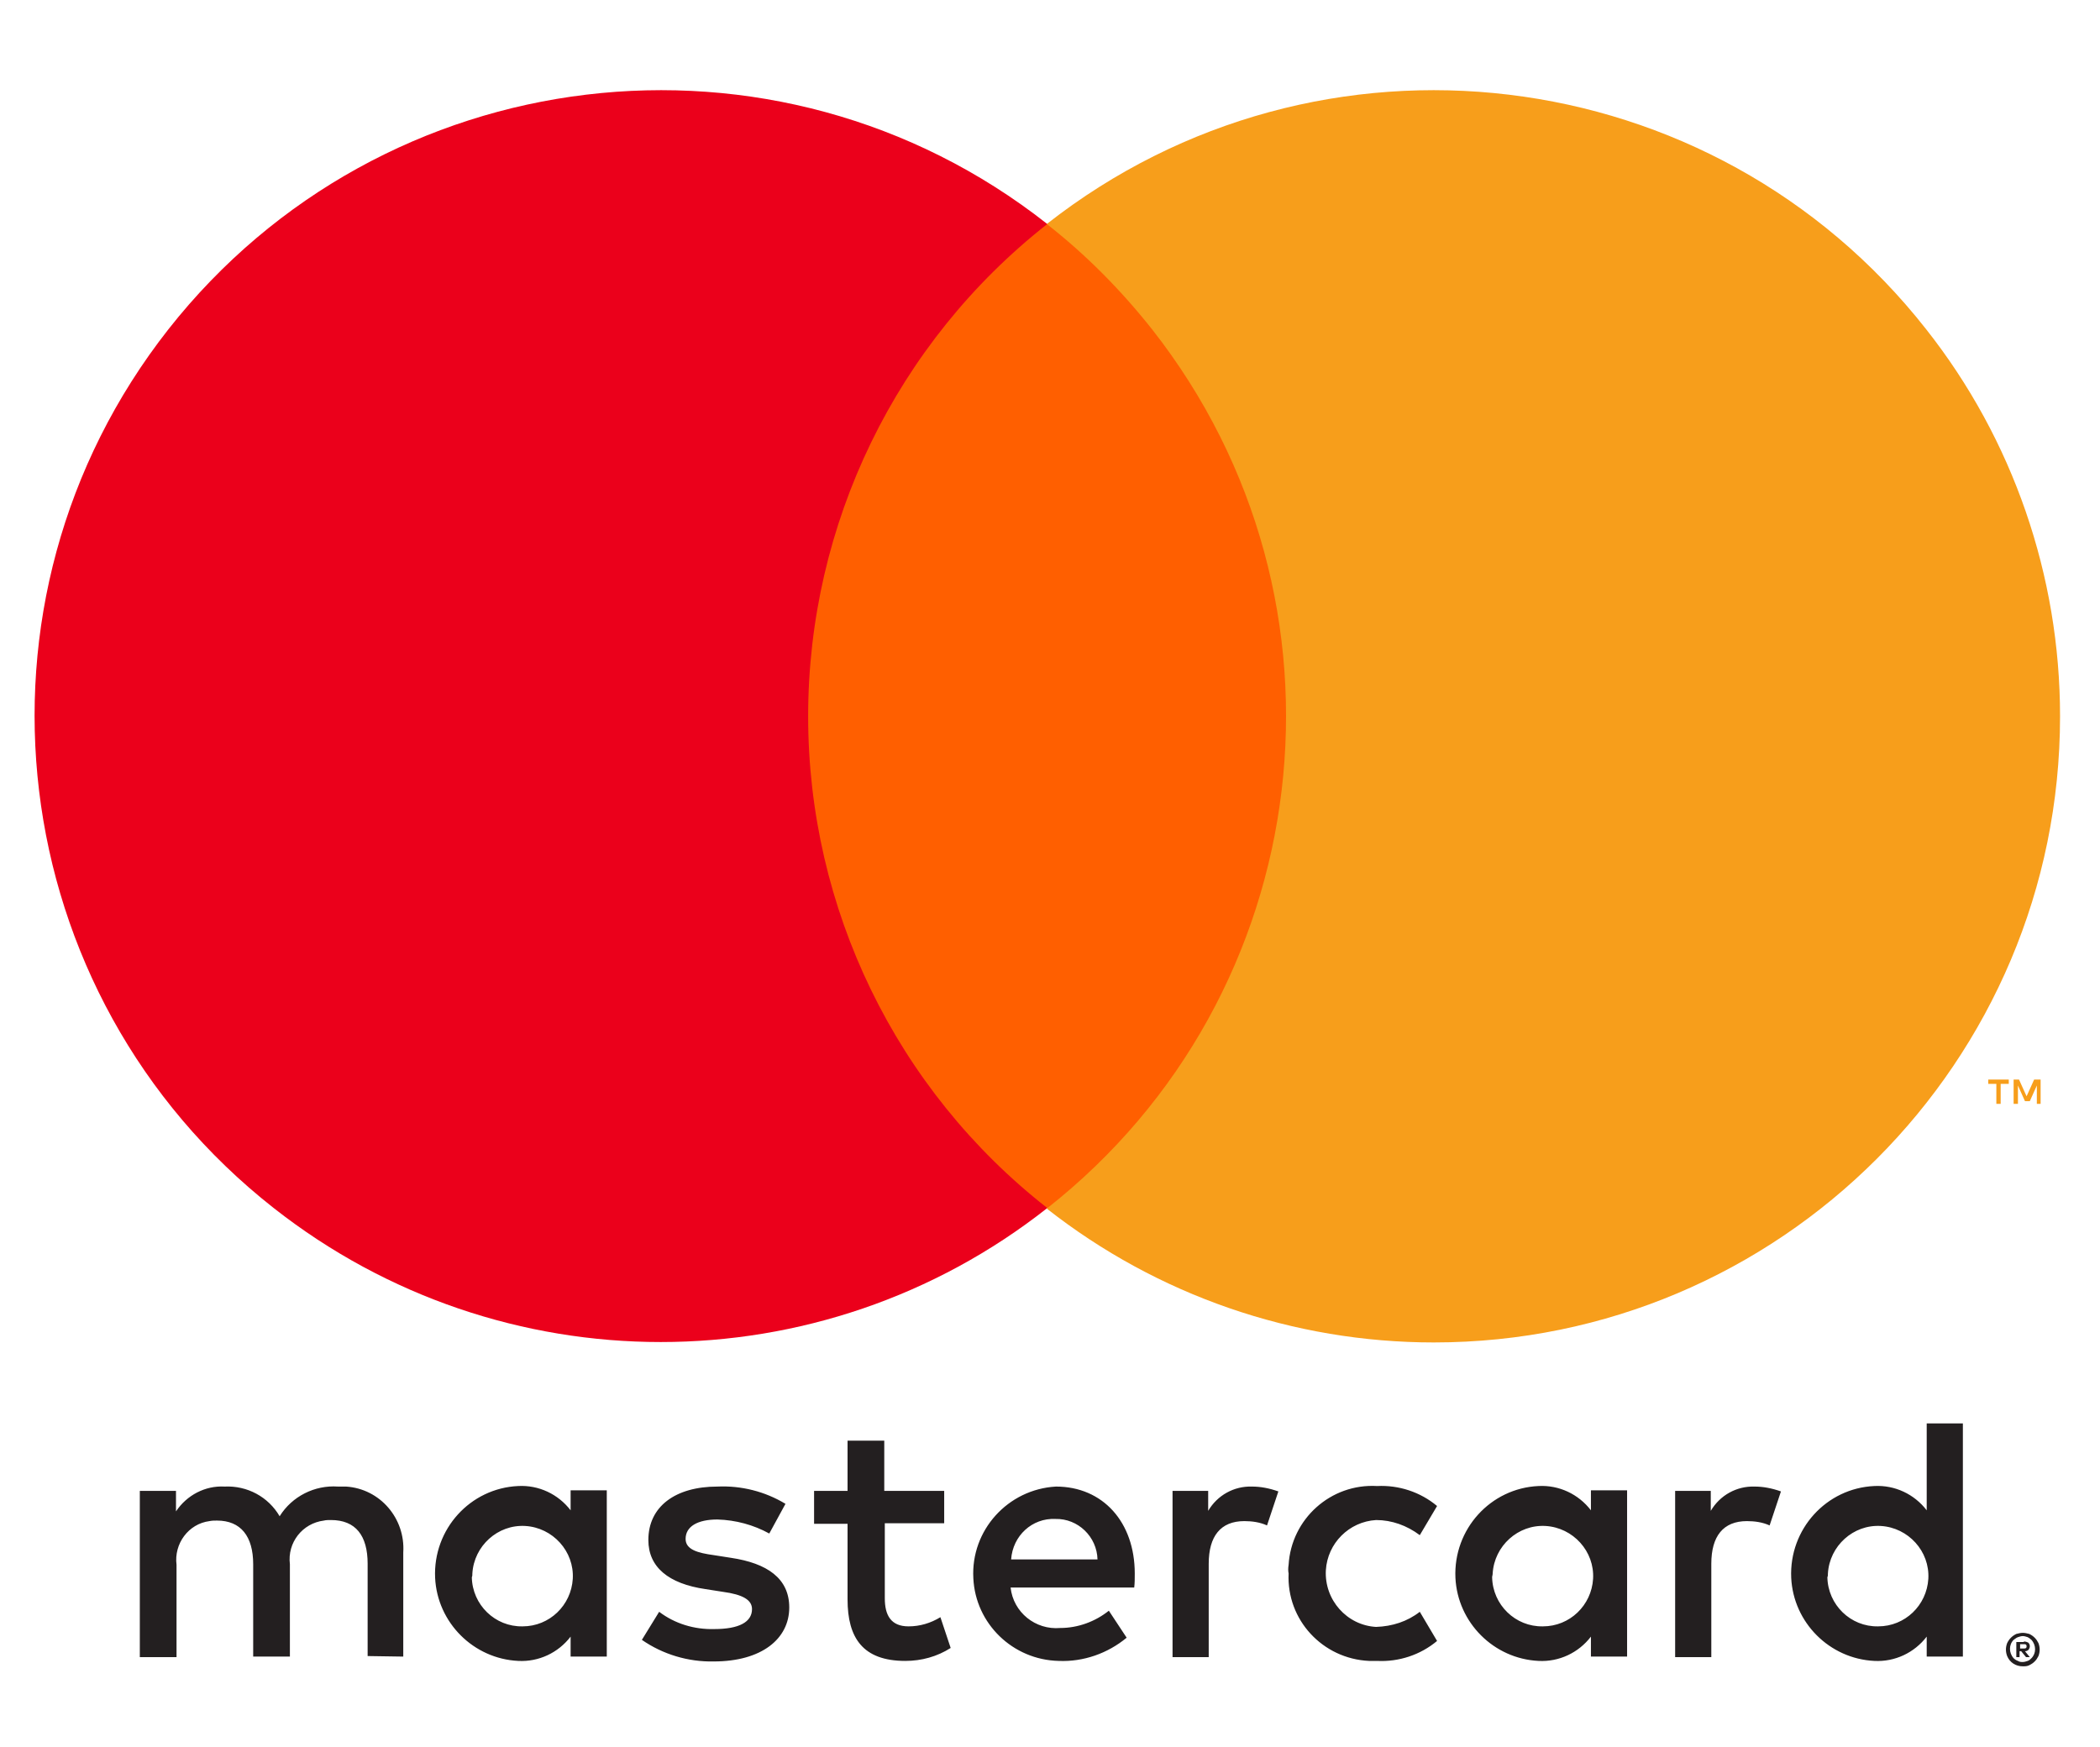<?xml version="1.0" encoding="utf-8"?>
<!-- Generator: Adobe Illustrator 22.1.0, SVG Export Plug-In . SVG Version: 6.00 Build 0)  -->
<svg version="1.1" id="Calque_3" xmlns="http://www.w3.org/2000/svg" xmlns:xlink="http://www.w3.org/1999/xlink" x="0px" y="0px"
	 viewBox="0 0 389 323.7" style="enable-background:new 0 0 389 323.7;" xml:space="preserve">
<style type="text/css">
	.st0{fill:none;}
	.st1{fill:#231F20;}
	.st2{fill:#FF5F00;}
	.st3{fill:#EB001B;}
	.st4{fill:#F79E1B;}
</style>
<g>
	<rect x="-42.4" y="-32.1" class="st0" width="472.9" height="387.9"/>
	<g>
		<path class="st1" d="M74.7,306.9v-19.3c0.4-6.3-4.3-11.8-10.6-12.2c-0.5,0-1,0-1.5,0c-4.3-0.3-8.5,1.8-10.8,5.5
			c-2.1-3.6-6-5.7-10.2-5.5c-3.6-0.2-7,1.6-9,4.6v-3.8h-6.7V307h6.8v-17.1c-0.5-3.9,2.2-7.6,6.1-8.1c0.5-0.1,0.9-0.1,1.4-0.1
			c4.4,0,6.7,2.9,6.7,8.1v17.1h6.8v-17.1c-0.5-4,2.3-7.6,6.3-8.1c0.4-0.1,0.8-0.1,1.3-0.1c4.6,0,6.8,2.9,6.8,8.1v17.1L74.7,306.9z
			 M174.8,276.2h-11v-9.3H157v9.3h-6.2v6.1h6.2v14c0,7.1,2.8,11.4,10.7,11.4c3,0,5.9-0.8,8.4-2.4l-1.9-5.7c-1.8,1.1-3.8,1.7-5.9,1.7
			c-3.3,0-4.4-2.1-4.4-5.2v-13.9h11v-6H174.8z M231.9,275.4c-3.3-0.1-6.4,1.6-8.1,4.5v-3.7h-6.6V307h6.7v-17.3
			c0-5.1,2.2-7.9,6.6-7.9c1.4,0,2.9,0.2,4.2,0.8l2.1-6.3C235.1,275.7,233.5,275.4,231.9,275.4L231.9,275.4z M145.5,278.6
			c-3.8-2.3-8.2-3.4-12.6-3.2c-7.8,0-12.8,3.7-12.8,9.9c0,5,3.7,8.1,10.6,9.1l3.2,0.5c3.7,0.5,5.4,1.5,5.4,3.2c0,2.4-2.4,3.7-7,3.7
			c-3.7,0.1-7.3-1-10.2-3.2l-3.2,5.2c3.9,2.7,8.6,4.1,13.3,4c8.9,0,14-4.2,14-10c0-5.4-4.1-8.2-10.8-9.2l-3.2-0.5
			c-2.9-0.4-5.2-1-5.2-3c0-2.3,2.2-3.6,5.9-3.6c3.4,0.1,6.7,1,9.6,2.6L145.5,278.6z M325,275.4c-3.3-0.1-6.4,1.6-8.1,4.5v-3.7h-6.6
			V307h6.7v-17.3c0-5.1,2.2-7.9,6.6-7.9c1.4,0,2.9,0.2,4.2,0.8l2.1-6.3C328.2,275.7,326.6,275.4,325,275.4L325,275.4z M238.7,291.5
			c-0.4,8.6,6.3,15.8,14.9,16.2c0.5,0,1,0,1.5,0c4,0.2,8-1.1,11.1-3.7l-3.2-5.4c-2.3,1.8-5.1,2.7-8.1,2.8c-5.4-0.3-9.6-5-9.3-10.5
			c0.3-5,4.3-9,9.3-9.3c2.9,0,5.7,1,8.1,2.8l3.2-5.4c-3.1-2.6-7.1-3.9-11.1-3.7c-8.6-0.5-15.9,6.1-16.4,14.6
			C238.6,290.5,238.6,291,238.7,291.5L238.7,291.5z M301.4,291.5v-15.4h-6.7v3.7c-2.3-3-5.9-4.7-9.7-4.5c-8.9,0.4-15.8,8-15.4,17
			c0.4,8.3,7.1,15,15.4,15.4c3.8,0.2,7.4-1.5,9.7-4.5v3.7h6.7V291.5z M276.5,291.5c0.3-5.1,4.7-9.1,9.8-8.8c5.1,0.3,9.1,4.7,8.8,9.8
			c-0.3,4.9-4.3,8.8-9.3,8.8c-5.1,0.1-9.3-4-9.4-9.1C276.4,292,276.5,291.8,276.5,291.5z M195.6,275.4c-8.9,0.5-15.8,8.1-15.3,17
			c0.4,8.4,7.3,15.1,15.8,15.3c4.6,0.2,9.1-1.4,12.6-4.3l-3.3-5c-2.5,2-5.7,3.2-9,3.2c-4.6,0.4-8.7-2.9-9.2-7.5h22.9
			c0.1-0.8,0.1-1.7,0.1-2.6C210.2,282,204.3,275.4,195.6,275.4L195.6,275.4z M195.5,281.4c4.2-0.1,7.7,3.3,7.8,7.5h-16
			C187.6,284.5,191.2,281.2,195.5,281.4L195.5,281.4z M363.6,291.5v-27.8h-6.7v16.1c-2.3-3-5.9-4.7-9.7-4.5c-8.9,0.4-15.8,8-15.4,17
			c0.4,8.3,7.1,15,15.4,15.4c3.8,0.2,7.4-1.5,9.7-4.5v3.7h6.7V291.5z M374.7,302.5c0.4,0,0.8,0.1,1.2,0.2c0.4,0.2,0.7,0.4,1,0.7
			c0.3,0.3,0.5,0.6,0.7,1c0.3,0.8,0.3,1.6,0,2.4c-0.2,0.4-0.4,0.7-0.7,1s-0.6,0.5-1,0.7s-0.8,0.2-1.2,0.2c-1.3,0-2.4-0.7-2.9-1.9
			c-0.3-0.8-0.3-1.6,0-2.4c0.2-0.4,0.4-0.7,0.7-1s0.6-0.5,1-0.7C373.9,302.6,374.3,302.5,374.7,302.5L374.7,302.5z M374.7,307.9
			c0.3,0,0.6-0.1,0.9-0.2c0.3-0.1,0.5-0.3,0.7-0.5c0.9-0.9,0.9-2.4,0-3.4c-0.2-0.2-0.5-0.4-0.7-0.5c-0.3-0.1-0.6-0.2-0.9-0.2
			c-0.3,0-0.6,0.1-0.9,0.2c-0.3,0.1-0.5,0.3-0.8,0.5c-0.9,0.9-0.9,2.4,0,3.4c0.2,0.2,0.5,0.4,0.8,0.5
			C374.1,307.9,374.4,307.9,374.7,307.9L374.7,307.9z M374.9,304.1c0.3,0,0.6,0.1,0.8,0.2c0.2,0.2,0.3,0.4,0.3,0.7
			c0,0.2-0.1,0.4-0.2,0.6c-0.2,0.2-0.4,0.3-0.7,0.3l0.9,1.1h-0.7l-0.9-1.1h-0.3v1.1h-0.6v-2.8h1.4V304.1z M374.2,304.6v0.8h0.7
			c0.1,0,0.3,0,0.4-0.1c0.1-0.1,0.1-0.2,0.1-0.3c0-0.1,0-0.2-0.1-0.3c-0.1-0.1-0.2-0.1-0.4-0.1H374.2z M338.6,291.5
			c0.3-5.1,4.7-9.1,9.8-8.8c5.1,0.3,9.1,4.7,8.8,9.8c-0.3,4.9-4.3,8.8-9.3,8.8c-5.1,0.1-9.3-4-9.4-9.1
			C338.6,292,338.6,291.8,338.6,291.5z M112.4,291.5v-15.4h-6.7v3.7c-2.3-3-5.9-4.7-9.7-4.5c-8.9,0.4-15.8,8-15.4,17
			c0.4,8.3,7.1,15,15.4,15.4c3.8,0.2,7.4-1.5,9.7-4.5v3.7h6.7V291.5z M87.5,291.5c0.3-5.1,4.7-9.1,9.8-8.8c5.1,0.3,9.1,4.7,8.8,9.8
			c-0.3,4.9-4.3,8.8-9.3,8.8c-5.1,0.1-9.3-4-9.4-9.1C87.5,292,87.5,291.8,87.5,291.5L87.5,291.5z"/>
		<g>
			<rect x="143.3" y="41.5" class="st2" width="101.5" height="182.3"/>
			<path class="st3" d="M149.7,132.7c0-35.6,16.3-69.2,44.3-91.2C143.7,1.9,70.8,10.7,31.2,61C-8.4,111.4,0.4,184.3,50.7,223.8
				c42.1,33.1,101.3,33.1,143.3,0C166,201.9,149.7,168.3,149.7,132.7z"/>
			<path class="st4" d="M381.6,132.7c0,64-51.9,116-116,116c-26,0-51.2-8.7-71.7-24.8C244.3,184.3,253,111.4,213.4,61
				c-5.7-7.2-12.2-13.8-19.5-19.5C244.4,1.9,317.3,10.7,356.8,61C372.9,81.4,381.6,106.7,381.6,132.7L381.6,132.7z"/>
			<path class="st4" d="M370.6,204.5v-3.7h1.5V200h-3.8v0.8h1.5v3.7H370.6z M378,204.5V200h-1.2l-1.4,3.1L374,200h-1v4.5h0.8v-3.4
				l1.3,2.9h0.9l1.3-2.9v3.4H378z"/>
		</g>
	</g>
</g>
</svg>
